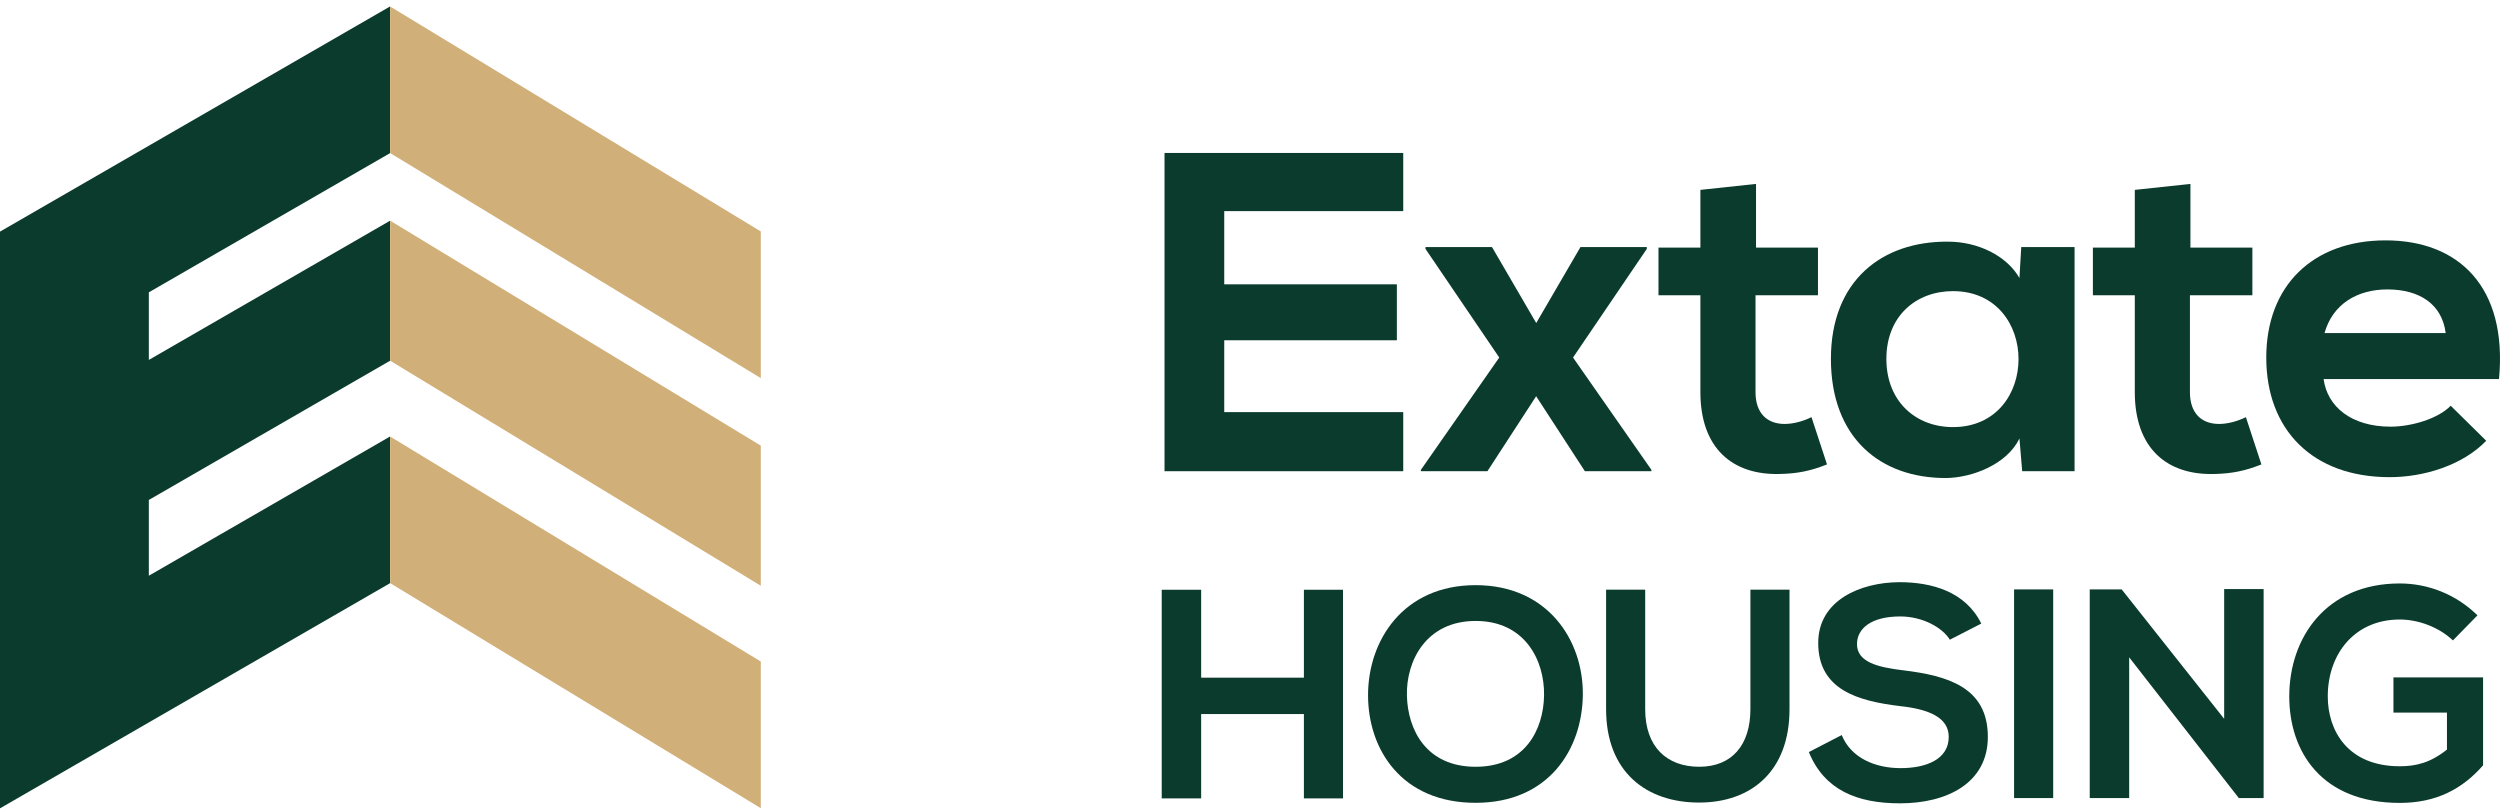 <svg width="277" height="90" viewBox="0 0 277 90" fill="none" xmlns="http://www.w3.org/2000/svg">
<path d="M155.479 52.21H129.029V16.948H155.479V23.392H135.646V31.503H154.771V37.702H135.646V45.663H155.479V52.21Z" fill="#0B3B2D"/>
<path d="M175.094 27.378H182.467V27.576L174.292 39.615L182.977 52.06V52.211H175.604L170.205 43.902L164.805 52.211H157.433V52.06L166.117 39.615L157.943 27.576V27.378H165.315L170.214 35.791L175.113 27.378H175.094Z" fill="#0B3B2D"/>
<path d="M194.568 20.378V27.434H201.431V32.719H194.511V43.45C194.511 45.814 195.823 46.973 197.74 46.973C198.703 46.973 199.807 46.672 200.713 46.219L202.431 51.457C200.666 52.164 199.203 52.465 197.334 52.513C191.934 52.71 188.404 49.639 188.404 43.45V32.719H183.76V27.434H188.404V21.038L194.559 20.378H194.568Z" fill="#0B3B2D"/>
<path d="M223.953 27.378H229.862V52.211H224.057L223.755 48.584C222.339 51.505 218.459 52.918 215.684 52.965C208.312 53.012 202.865 48.48 202.865 39.766C202.865 31.052 208.567 26.718 215.835 26.775C219.167 26.775 222.348 28.339 223.755 30.807L223.953 27.378ZM209.01 39.766C209.01 44.505 212.295 47.322 216.383 47.322C226.077 47.322 226.077 32.258 216.383 32.258C212.295 32.258 209.01 35.028 209.01 39.766Z" fill="#0B3B2D"/>
<path d="M242.7 20.378V27.434H249.563V32.719H242.644V43.45C242.644 45.814 243.956 46.973 245.872 46.973C246.835 46.973 247.939 46.672 248.845 46.219L250.563 51.457C248.798 52.164 247.335 52.465 245.466 52.513C240.067 52.71 236.536 49.639 236.536 43.45V32.719H231.892V27.434H236.536V21.038L242.691 20.378H242.7Z" fill="#0B3B2D"/>
<path d="M257.454 41.989C257.86 45.06 260.532 47.274 264.874 47.274C267.149 47.274 270.122 46.417 271.538 44.956L275.474 48.838C272.85 51.56 268.555 52.87 264.779 52.87C256.199 52.87 251.102 47.585 251.102 39.624C251.102 31.664 256.246 26.633 264.326 26.633C272.407 26.633 277.853 31.767 276.89 41.998H257.464L257.454 41.989ZM270.981 36.902C270.575 33.68 268.055 32.069 264.525 32.069C261.192 32.069 258.464 33.68 257.558 36.902H270.981Z" fill="#0B3B2D"/>
<path d="M144.472 88.462V79.117H133.088V88.462H128.718V65.344H133.088V75.085H144.472V65.344H148.805V88.462H144.472Z" fill="#0B3B2D"/>
<path d="M175.377 76.997C175.311 82.979 171.639 88.952 163.493 88.952C155.346 88.952 151.58 83.102 151.58 77.025C151.58 70.949 155.488 64.835 163.493 64.835C171.498 64.835 175.443 70.949 175.377 76.988V76.997ZM155.885 77.091C155.988 80.888 158.037 84.958 163.502 84.958C168.968 84.958 171.016 80.859 171.082 77.063C171.148 73.163 168.968 68.801 163.502 68.801C158.037 68.801 155.79 73.191 155.885 77.091Z" fill="#0B3B2D"/>
<path d="M198.278 65.334V78.58C198.278 85.419 194.077 88.924 188.253 88.924C182.429 88.924 177.955 85.551 177.955 78.58V65.334H182.287V78.58C182.287 82.744 184.666 84.957 188.281 84.957C191.897 84.957 193.945 82.546 193.945 78.58V65.334H198.278Z" fill="#0B3B2D"/>
<path d="M216.043 70.883C215.25 69.564 213.06 68.302 210.549 68.302C207.302 68.302 205.754 69.658 205.754 71.373C205.754 73.389 208.133 73.945 210.917 74.275C215.75 74.868 220.253 76.121 220.253 81.642C220.253 86.795 215.684 89.009 210.521 89.009C205.792 89.009 202.148 87.558 200.42 83.328L204.064 81.444C205.093 83.987 207.774 85.109 210.587 85.109C213.4 85.109 215.92 84.147 215.92 81.642C215.92 79.465 213.636 78.57 210.558 78.241C205.829 77.675 201.459 76.422 201.459 71.241C201.459 66.484 206.16 64.533 210.426 64.505C214.032 64.505 217.77 65.532 219.526 69.093L216.052 70.874L216.043 70.883Z" fill="#0B3B2D"/>
<path d="M223.16 88.425V65.306H227.493V88.425H223.16Z" fill="#0B3B2D"/>
<path d="M246.438 65.269H250.809V88.425H248.09V88.463L235.913 72.834V88.425H231.542V65.306H235.082L246.438 79.645V65.278V65.269Z" fill="#0B3B2D"/>
<path d="M271.783 70.959C270.226 69.47 267.913 68.641 265.893 68.641C260.928 68.641 257.917 72.41 257.917 77.167C257.917 80.964 260.135 84.902 265.893 84.902C267.715 84.902 269.301 84.506 271.122 83.055V78.957H265.194V75.057H275.125V84.798C272.84 87.408 269.961 88.962 265.893 88.962C257.19 88.962 253.65 83.244 253.65 77.167C253.65 70.657 257.718 64.647 265.893 64.647C269.008 64.647 272.114 65.834 274.502 68.18L271.783 70.959Z" fill="#0B3B2D"/>
<path d="M43.214 48.367V64.618L0 89.564V25.663L43.214 0.717V16.968L16.491 32.39V39.879L43.214 24.457V39.973L16.491 55.395V63.789L43.214 48.367Z" fill="#0B3B2D"/>
<path d="M43.224 24.448V39.964L84.295 64.901V49.376L43.224 24.448Z" fill="#D1AF79"/>
<path d="M43.224 48.367V64.609L84.295 89.546V73.295L43.224 48.367Z" fill="#D1AF79"/>
<path d="M43.224 0.717V16.958L84.295 41.895V25.644L43.224 0.717Z" fill="#D1AF79"/>
</svg>

